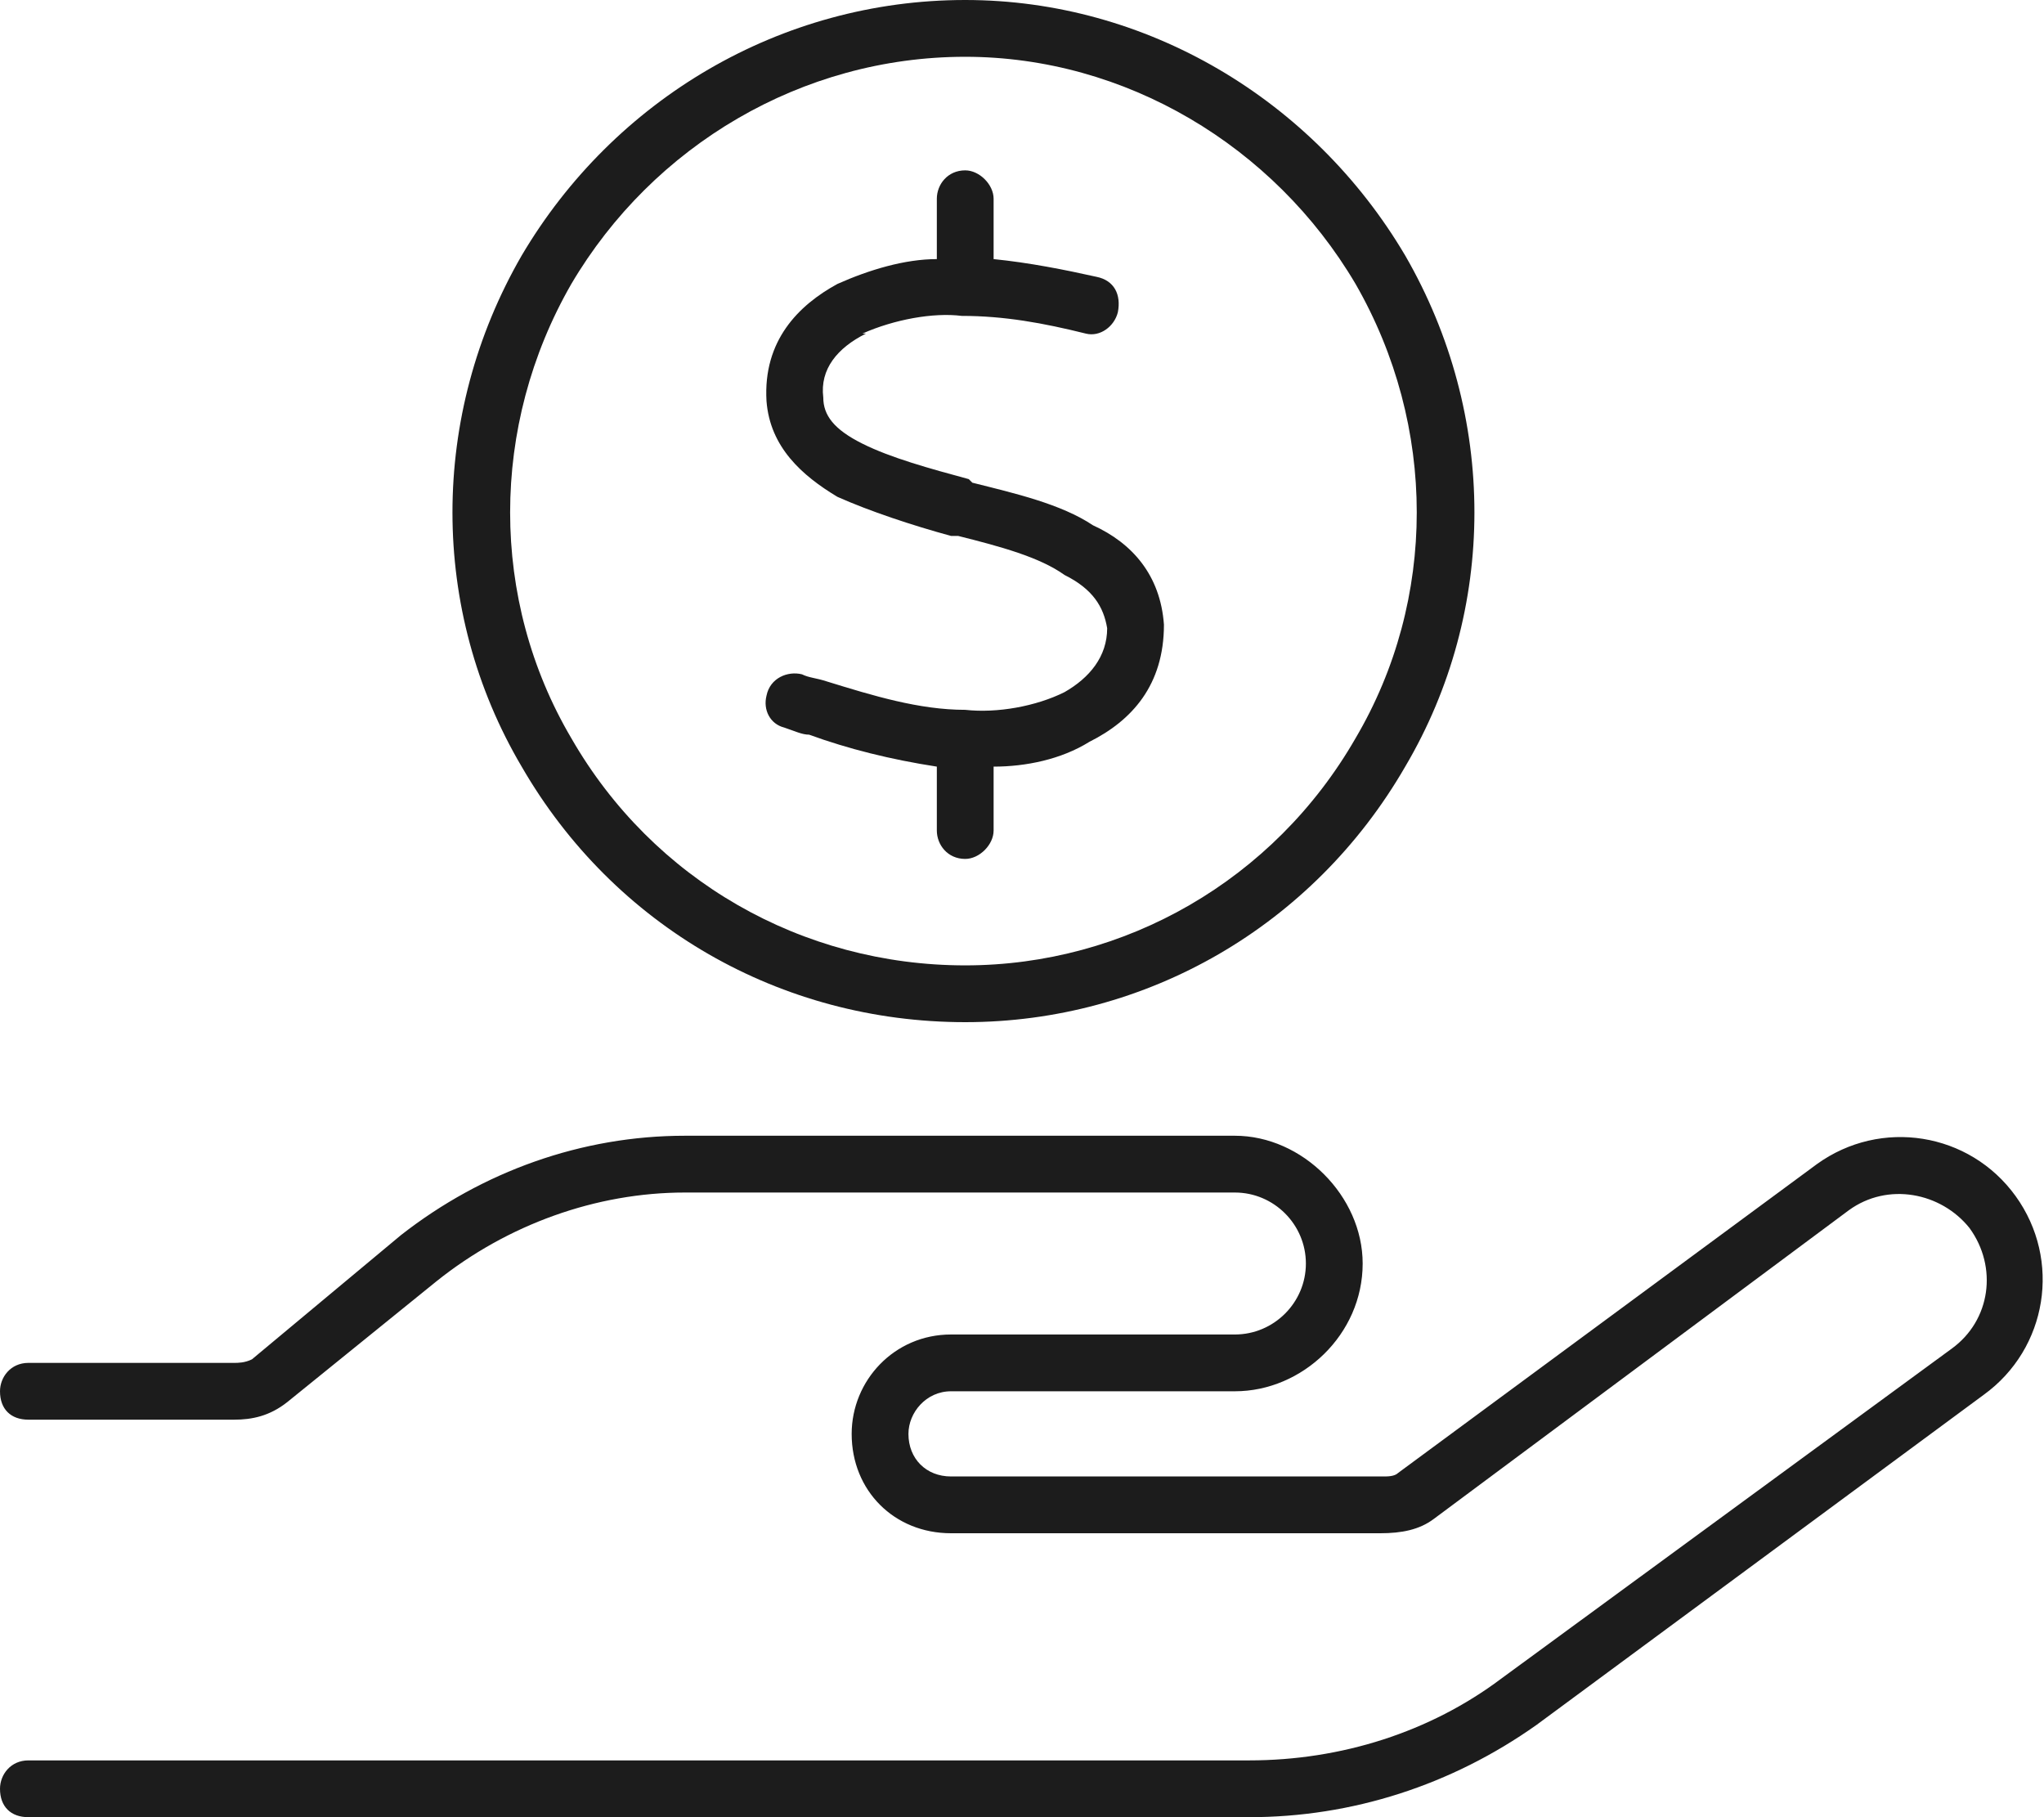 <svg width="27" height="24" viewBox="0 0 27 24" fill="none" xmlns="http://www.w3.org/2000/svg">
<path d="M12.75 0.75C10.594 0.75 8.625 1.922 7.547 3.75C6.469 5.625 6.469 7.922 7.547 9.75C8.625 11.625 10.594 12.75 12.75 12.75C14.859 12.75 16.828 11.625 17.906 9.75C18.984 7.922 18.984 5.625 17.906 3.75C16.828 1.922 14.859 0.75 12.75 0.75ZM12.75 13.5C10.312 13.5 8.109 12.234 6.891 10.125C5.672 8.062 5.672 5.484 6.891 3.375C8.109 1.312 10.312 0 12.75 0C15.141 0 17.344 1.312 18.562 3.375C19.781 5.484 19.781 8.062 18.562 10.125C17.344 12.234 15.141 13.5 12.75 13.5ZM11.391 4.406H11.438C11.062 4.594 10.828 4.875 10.875 5.25C10.875 5.484 11.016 5.672 11.391 5.859C11.766 6.047 12.281 6.188 12.797 6.328L12.844 6.375C13.406 6.516 14.016 6.656 14.438 6.938C14.953 7.172 15.328 7.594 15.375 8.25C15.375 9.047 14.953 9.516 14.391 9.797C14.016 10.031 13.547 10.125 13.125 10.125V10.969C13.125 11.156 12.938 11.344 12.75 11.344C12.516 11.344 12.375 11.156 12.375 10.969V10.125C11.766 10.031 11.203 9.891 10.688 9.703C10.594 9.703 10.5 9.656 10.359 9.609C10.172 9.562 10.078 9.375 10.125 9.188C10.172 8.953 10.406 8.859 10.594 8.906C10.688 8.953 10.781 8.953 10.922 9C11.531 9.188 12.141 9.375 12.75 9.375C13.172 9.422 13.688 9.328 14.062 9.141C14.391 8.953 14.625 8.672 14.625 8.297C14.578 8.016 14.438 7.781 14.062 7.594C13.734 7.359 13.219 7.219 12.656 7.078H12.562C12.047 6.938 11.484 6.75 11.062 6.562C10.594 6.281 10.172 5.906 10.125 5.297C10.078 4.5 10.547 4.031 11.062 3.75C11.484 3.562 11.953 3.422 12.375 3.422V2.625C12.375 2.438 12.516 2.25 12.75 2.25C12.938 2.25 13.125 2.438 13.125 2.625V3.422C13.594 3.469 14.062 3.562 14.484 3.656C14.719 3.703 14.812 3.891 14.766 4.125C14.719 4.312 14.531 4.453 14.344 4.406C13.781 4.266 13.266 4.172 12.703 4.172C12.328 4.125 11.812 4.219 11.391 4.406ZM24.422 15.984L18.938 20.062C18.75 20.203 18.516 20.25 18.234 20.25H12.562C11.812 20.25 11.25 19.688 11.25 18.938C11.25 18.234 11.812 17.625 12.562 17.625H16.312C16.828 17.625 17.25 17.203 17.25 16.688C17.25 16.172 16.828 15.75 16.312 15.75H9.047C7.875 15.75 6.703 16.172 5.766 16.922L3.797 18.516C3.562 18.703 3.328 18.75 3.094 18.75H0.375C0.141 18.75 0 18.609 0 18.375C0 18.188 0.141 18 0.375 18H3.094C3.141 18 3.234 18 3.328 17.953L5.297 16.312C6.375 15.469 7.688 15 9.047 15H16.312C17.203 15 18 15.797 18 16.688C18 17.625 17.203 18.375 16.312 18.375H12.562C12.234 18.375 12 18.656 12 18.938C12 19.266 12.234 19.5 12.562 19.5H18.281C18.328 19.5 18.422 19.5 18.469 19.453L24 15.375C24.844 14.766 26.016 14.953 26.625 15.797C27.234 16.641 27.047 17.812 26.203 18.422L20.297 22.781C19.172 23.578 17.859 24 16.5 24H0.375C0.141 24 0 23.859 0 23.625C0 23.438 0.141 23.25 0.375 23.25H16.5C17.719 23.25 18.891 22.875 19.828 22.172L25.781 17.812C26.297 17.438 26.391 16.734 26.016 16.219C25.641 15.75 24.938 15.609 24.422 15.984Z" fill="#1C1C1C"/>
</svg>
